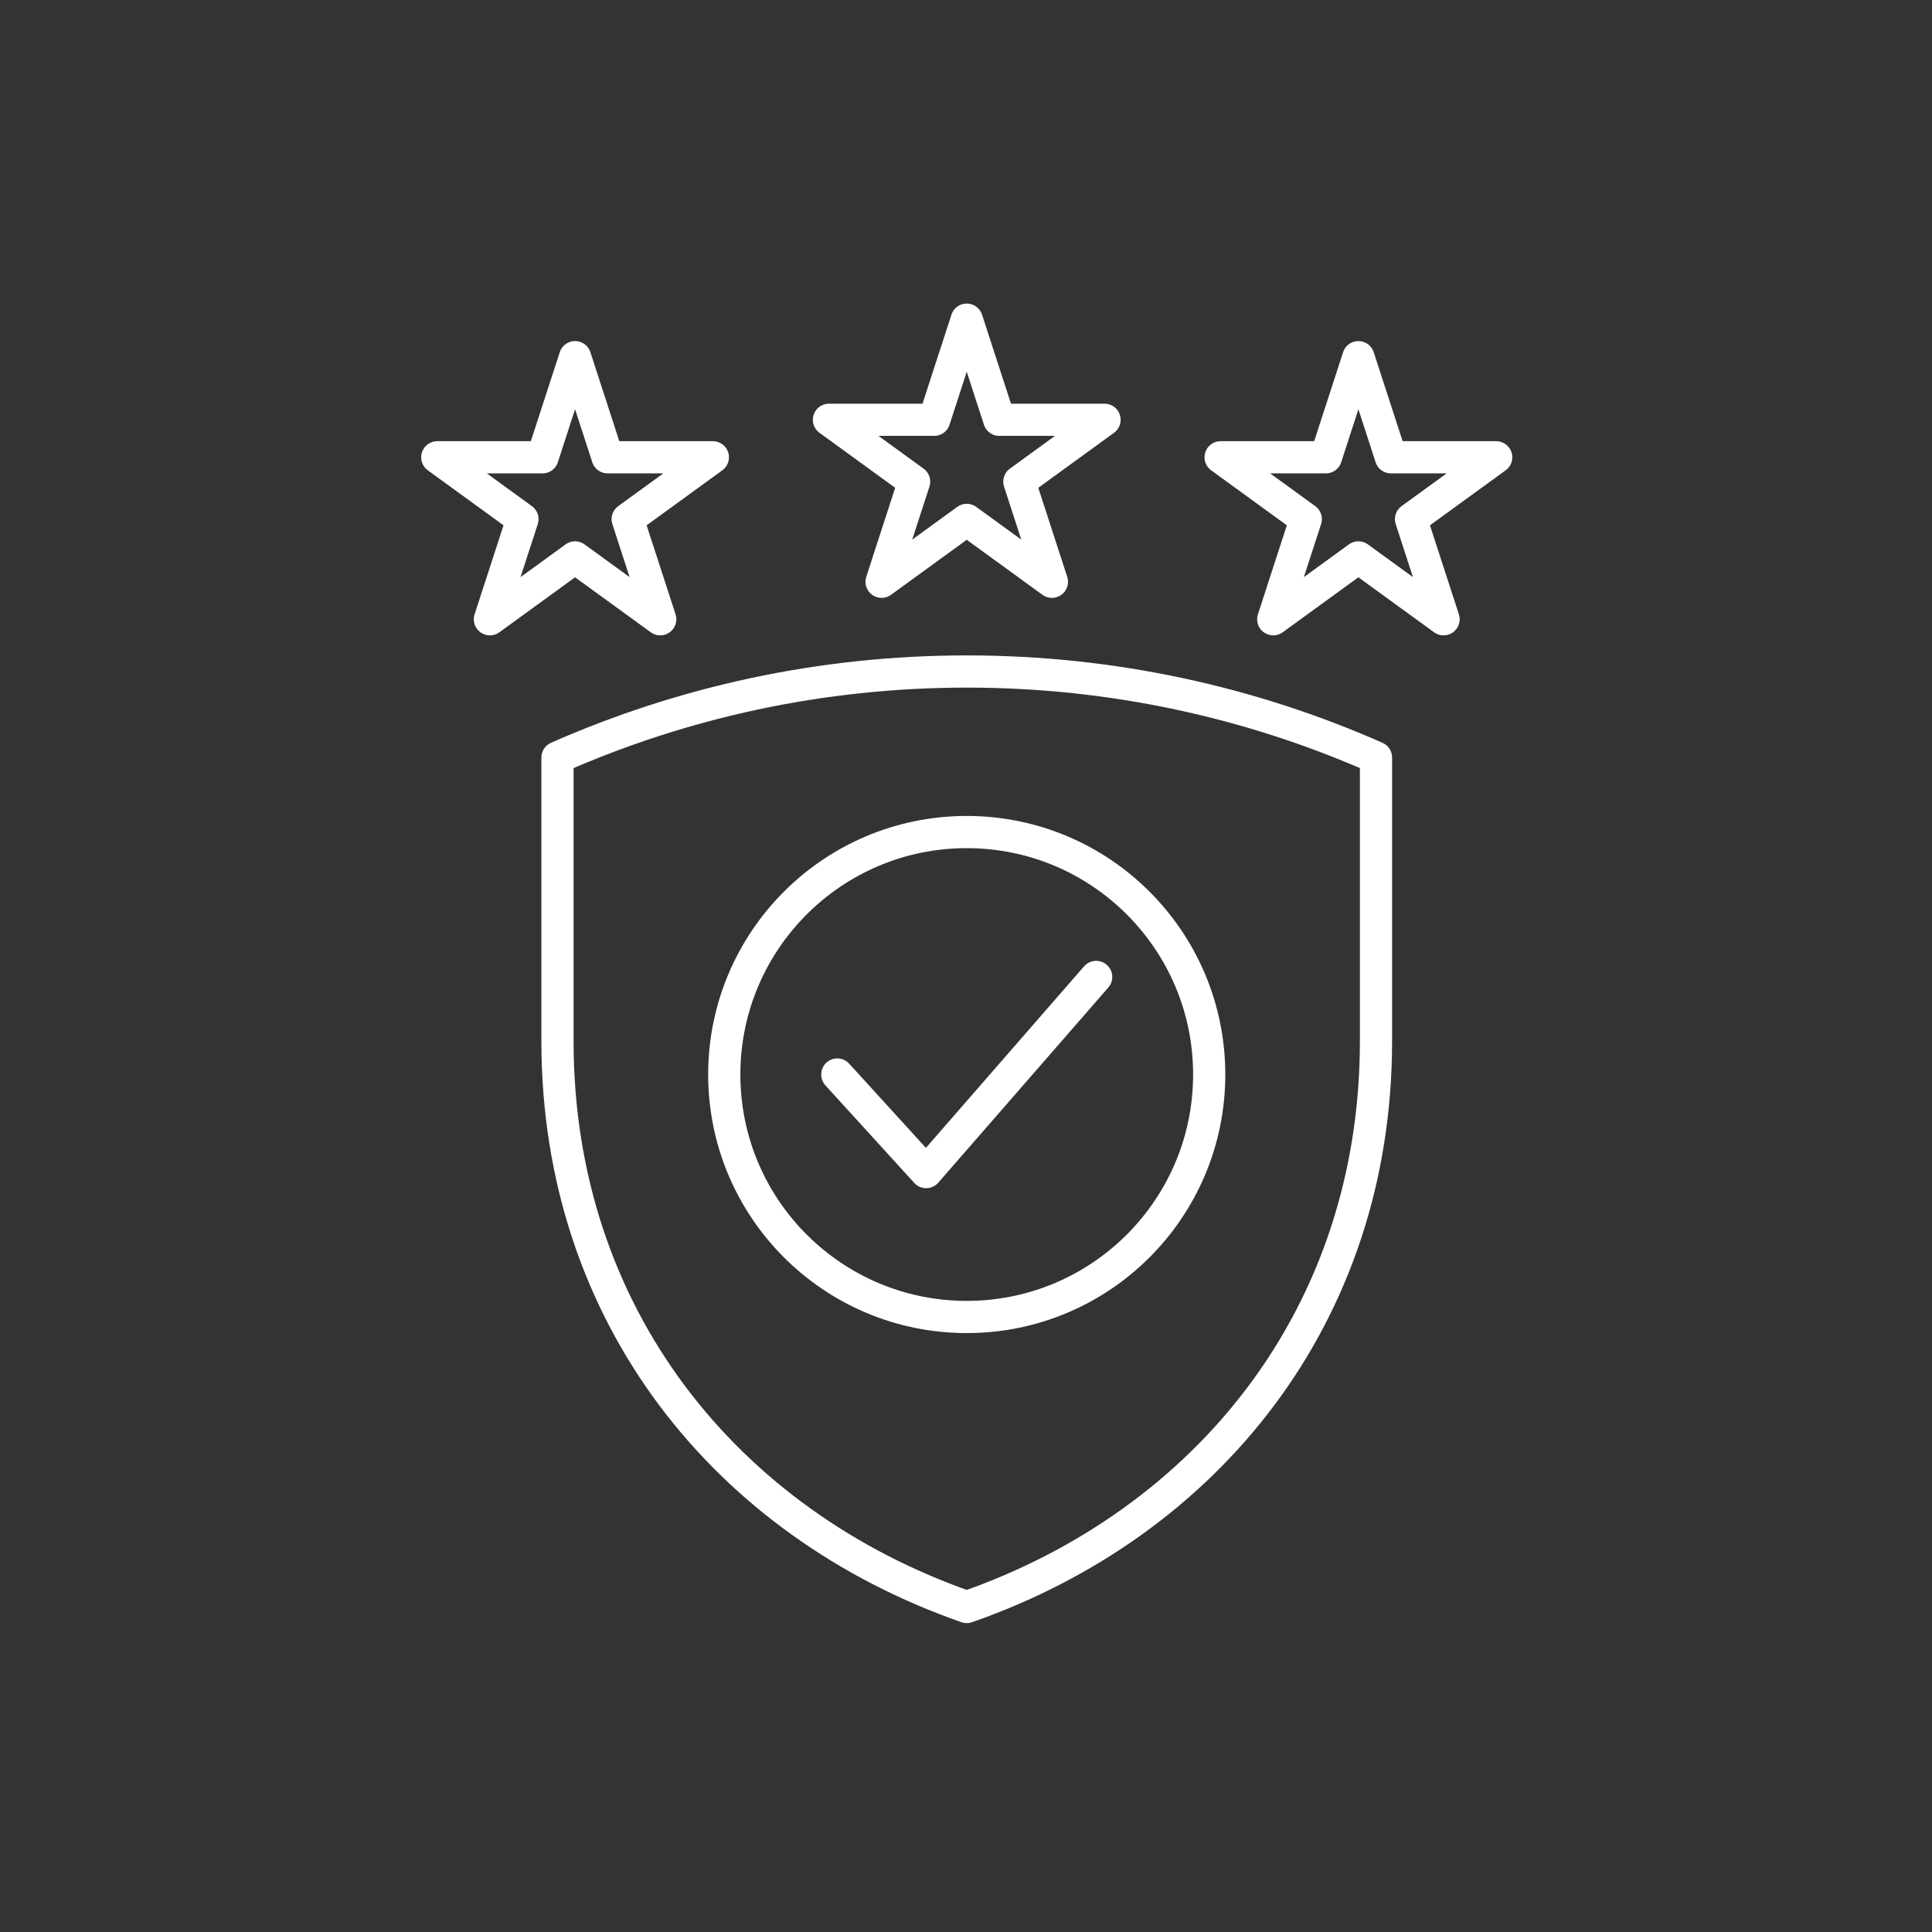 <?xml version="1.0" encoding="UTF-8"?>
<svg xmlns="http://www.w3.org/2000/svg" id="Layer_1" width="600" height="600" viewBox="0 0 600 600">
  <rect x="0" y="0" width="600" height="600" fill="#333333" stroke="none"/>
  <path d="M178.595,110.924l10.102,31.09h32.69s-26.447,19.215-26.447,19.215l10.102,31.09-26.447-19.215-26.447,19.215,10.102-31.09-26.447-19.215h32.69s10.102-31.09,10.102-31.09ZM411.761,142.014h-32.69s26.447,19.215,26.447,19.215l-10.102,31.09,26.447-19.215,26.447,19.215-10.102-31.09,26.447-19.215h-32.69s-10.102-31.09-10.102-31.09l-10.102,31.09ZM290.127,130.368h-32.69s26.447,19.215,26.447,19.215l-10.102,31.09,26.447-19.215,26.447,19.215-10.102-31.09,26.447-19.215h-32.69s-10.102-31.09-10.102-31.09l-10.102,31.09ZM427.329,235.259v88.041c0,85.349-52.575,149.75-127.1,175.772-74.525-26.021-127.1-90.422-127.1-175.772v-88.041c38.877-17.166,81.87-26.717,127.1-26.717s88.223,9.552,127.1,26.717ZM300.229,258.4c-41.587,0-75.3,33.713-75.3,75.3s33.713,75.3,75.3,75.3,75.3-33.713,75.3-75.3-33.713-75.3-75.3-75.3ZM260.029,333.7l27.6,30.3,52.8-60.6" fill="none" stroke="#ffffff" stroke-linecap="round" stroke-linejoin="round" stroke-width="10"></path>
</svg>
